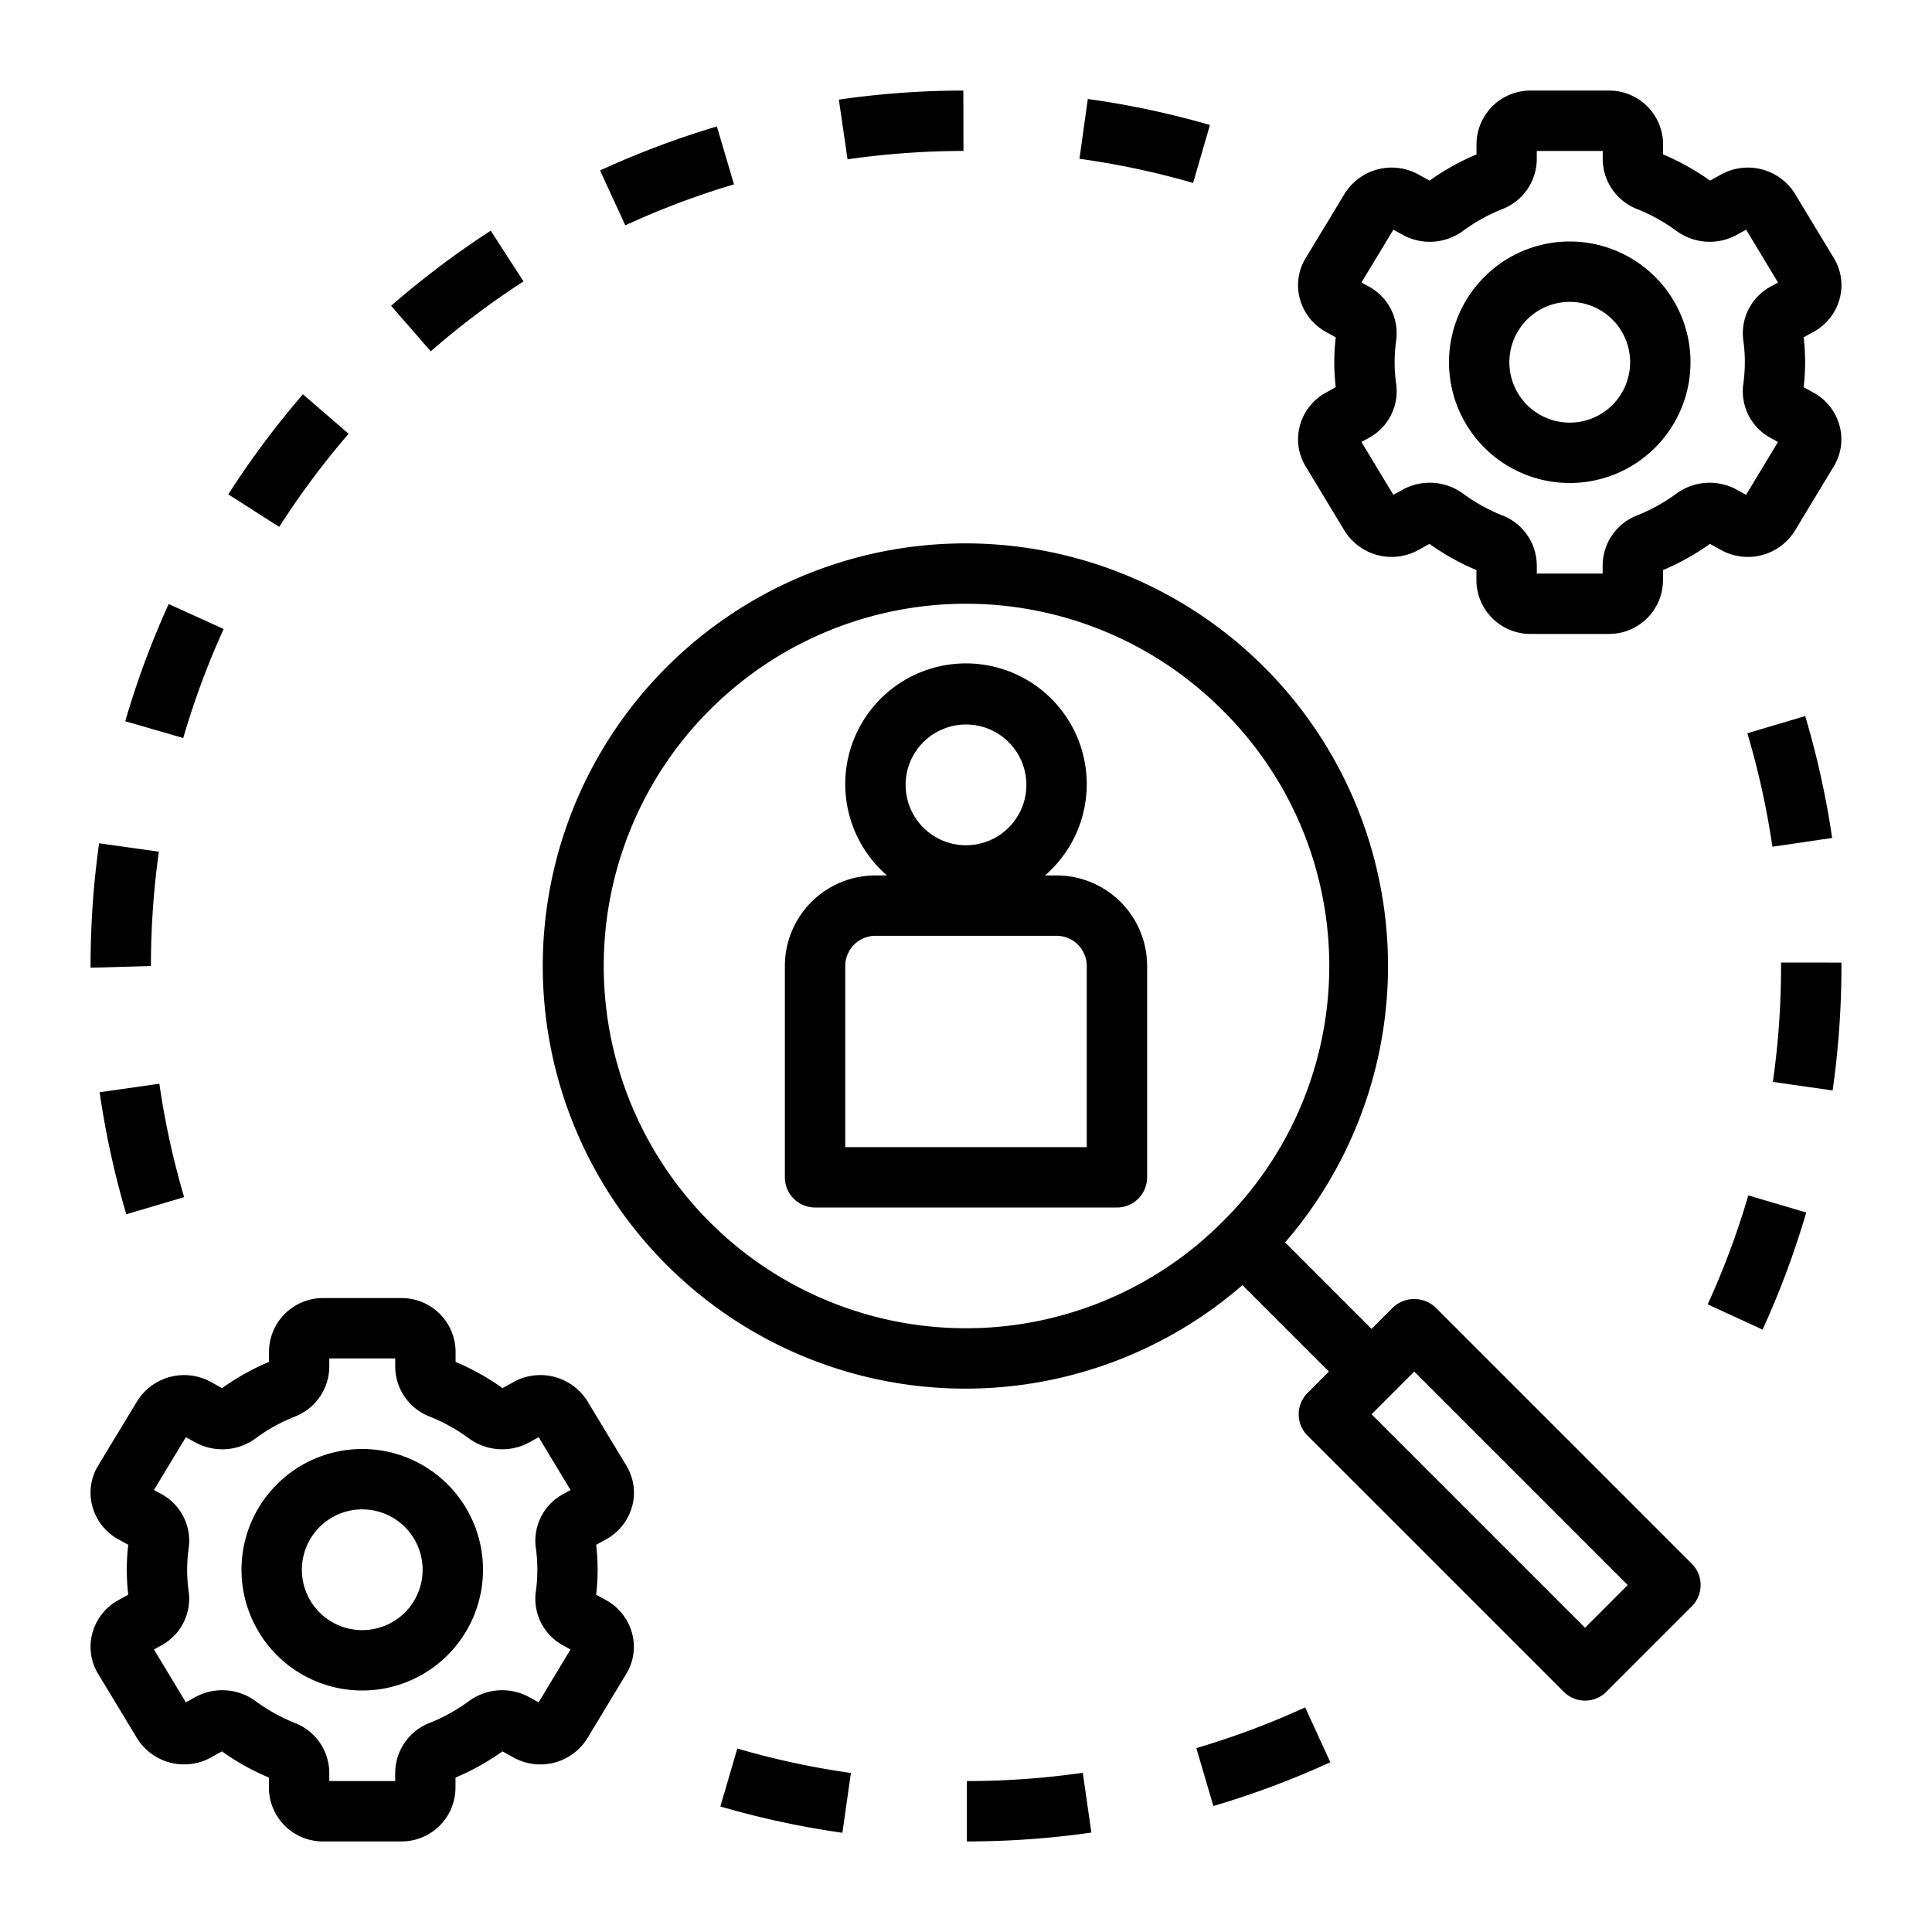 <?xml version="1.0" encoding="UTF-8"?>
<svg xmlns="http://www.w3.org/2000/svg" id="Layer_1" data-name="Layer 1" viewBox="0 0 64 64" width="512" height="512"><path d="M52.506,56.335a1,1,0,0,0,.707-.293l2.829-2.829a1,1,0,0,0,0-1.414l-8.486-8.486a1.029,1.029,0,0,0-1.414,0l-.707.708-2.864-2.865a14,14,0,1,0-1.413,1.416l2.863,2.863-.707.708a1,1,0,0,0,0,1.414L51.8,56.042A1,1,0,0,0,52.506,56.335ZM40.485,40.485a12,12,0,1,1,0-16.97A11.917,11.917,0,0,1,40.485,40.485Zm6.364,4.95,7.071,7.071-1.414,1.415L45.435,46.85Z"/><path d="M60.94,9.9a1.724,1.724,0,0,0-.192-1.351L59.46,6.418a1.835,1.835,0,0,0-2.438-.642l-.375.208a7.924,7.924,0,0,0-1.555-.868V4.769A1.788,1.788,0,0,0,53.289,3H50.711a1.788,1.788,0,0,0-1.8,1.769v.347a7.952,7.952,0,0,0-1.555.868l-.374-.207a1.835,1.835,0,0,0-2.438.639L43.252,8.55A1.721,1.721,0,0,0,43.06,9.9a1.778,1.778,0,0,0,.859,1.092l.33.182a6.987,6.987,0,0,0,0,1.652l-.33.182A1.778,1.778,0,0,0,43.06,14.1a1.724,1.724,0,0,0,.192,1.351l1.288,2.131a1.835,1.835,0,0,0,2.438.642l.375-.208a7.924,7.924,0,0,0,1.555.868v.347A1.788,1.788,0,0,0,50.711,21h2.578a1.788,1.788,0,0,0,1.8-1.769v-.347a7.952,7.952,0,0,0,1.555-.868l.374.207a1.832,1.832,0,0,0,2.438-.639l1.289-2.134a1.721,1.721,0,0,0,.192-1.35,1.778,1.778,0,0,0-.859-1.092l-.33-.182a6.987,6.987,0,0,0,0-1.652l.33-.182A1.778,1.778,0,0,0,60.94,9.9ZM57.8,12a5.273,5.273,0,0,1-.053.737,1.756,1.756,0,0,0,.9,1.766l.251.138-1.057,1.751-.326-.18a1.863,1.863,0,0,0-1.988.144,5.852,5.852,0,0,1-1.284.713,1.787,1.787,0,0,0-1.153,1.648V19H50.908v-.283a1.786,1.786,0,0,0-1.152-1.647,5.844,5.844,0,0,1-1.285-.715,1.87,1.87,0,0,0-1.99-.143l-.324.18L45.1,14.641l.252-.139a1.755,1.755,0,0,0,.9-1.765,5.151,5.151,0,0,1,0-1.474,1.756,1.756,0,0,0-.9-1.766L45.1,9.359l1.057-1.751.326.18a1.859,1.859,0,0,0,1.988-.144,5.852,5.852,0,0,1,1.284-.713,1.787,1.787,0,0,0,1.153-1.648V5h2.184v.283A1.786,1.786,0,0,0,54.244,6.93a5.844,5.844,0,0,1,1.285.715,1.868,1.868,0,0,0,1.99.143l.324-.18L58.9,9.359l-.252.139a1.755,1.755,0,0,0-.9,1.765A5.273,5.273,0,0,1,57.8,12Z"/><path d="M52,8a4,4,0,1,0,4,4A4,4,0,0,0,52,8Zm0,6a2,2,0,1,1,2-2A2,2,0,0,1,52,14Z"/><path d="M6.978,58.224l.375-.208a7.924,7.924,0,0,0,1.555.868v.347A1.788,1.788,0,0,0,10.711,61h2.578a1.788,1.788,0,0,0,1.8-1.769v-.347a7.952,7.952,0,0,0,1.555-.868l.374.207a1.832,1.832,0,0,0,2.438-.639l1.289-2.134a1.721,1.721,0,0,0,.192-1.35,1.778,1.778,0,0,0-.859-1.092l-.33-.182a6.986,6.986,0,0,0,0-1.652l.33-.182A1.778,1.778,0,0,0,20.94,49.9a1.724,1.724,0,0,0-.192-1.351L19.46,46.418a1.835,1.835,0,0,0-2.438-.642l-.375.208a7.924,7.924,0,0,0-1.555-.868v-.347A1.788,1.788,0,0,0,13.289,43H10.711a1.788,1.788,0,0,0-1.8,1.769v.347a7.952,7.952,0,0,0-1.555.868l-.374-.207a1.835,1.835,0,0,0-2.438.639L3.252,48.55A1.721,1.721,0,0,0,3.06,49.9a1.778,1.778,0,0,0,.859,1.092l.33.182a6.986,6.986,0,0,0,0,1.652l-.33.182A1.778,1.778,0,0,0,3.06,54.1a1.724,1.724,0,0,0,.192,1.351L4.54,57.582A1.835,1.835,0,0,0,6.978,58.224ZM6.2,52a5.273,5.273,0,0,1,.053-.737,1.756,1.756,0,0,0-.9-1.766L5.1,49.359l1.057-1.751.326.18a1.857,1.857,0,0,0,1.988-.144,5.852,5.852,0,0,1,1.284-.713,1.787,1.787,0,0,0,1.153-1.648V45h2.184v.283a1.786,1.786,0,0,0,1.152,1.647,5.844,5.844,0,0,1,1.285.715,1.866,1.866,0,0,0,1.99.143l.324-.18L18.9,49.359l-.252.139a1.755,1.755,0,0,0-.9,1.765,5.151,5.151,0,0,1,0,1.474,1.756,1.756,0,0,0,.9,1.766l.251.138-1.057,1.751-.326-.18a1.863,1.863,0,0,0-1.988.144,5.852,5.852,0,0,1-1.284.713,1.787,1.787,0,0,0-1.153,1.648V59H10.908v-.283A1.786,1.786,0,0,0,9.756,57.07a5.844,5.844,0,0,1-1.285-.715,1.868,1.868,0,0,0-1.99-.143l-.324.18L5.1,54.641l.252-.139a1.755,1.755,0,0,0,.9-1.765A5.273,5.273,0,0,1,6.2,52Z"/><path d="M12,56a4,4,0,1,0-4-4A4,4,0,0,0,12,56Zm0-6a2,2,0,1,1-2,2A2,2,0,0,1,12,50Z"/><path d="M35,29h-.382a4,4,0,1,0-5.236,0H29a3,3,0,0,0-3,3v7a1,1,0,0,0,1,1H37a1,1,0,0,0,1-1V32A3,3,0,0,0,35,29Zm-3-5a2,2,0,1,1-2,2A2,2,0,0,1,32,24Zm4,14H28V32a1,1,0,0,1,1-1h6a1,1,0,0,1,1,1Z"/><path d="M32.029,61a29.182,29.182,0,0,0,4.124-.294l-.284-1.98a27.12,27.12,0,0,1-3.84.274Z"/><path d="M27.906,60.713l.281-1.981a26.748,26.748,0,0,1-3.763-.81l-.561,1.92A28.831,28.831,0,0,0,27.906,60.713Z"/><path d="M39.63,57.908l.564,1.918a28.88,28.88,0,0,0,3.875-1.449l-.834-1.818A26.758,26.758,0,0,1,39.63,57.908Z"/><path d="M58.388,44.045a28.95,28.95,0,0,0,1.446-3.879L57.915,39.6a26.913,26.913,0,0,1-1.346,3.609Z"/><path d="M3.3,36.182a28.928,28.928,0,0,0,.884,4.042L6.1,39.657A26.8,26.8,0,0,1,5.279,35.9Z"/><path d="M59,31.885V32a27.267,27.267,0,0,1-.271,3.84l1.979.283A29.213,29.213,0,0,0,61,31.987v-.1Z"/><path d="M5.263,28.213l-1.98-.277A29.326,29.326,0,0,0,3,32v.057L5,32A27.353,27.353,0,0,1,5.263,28.213Z"/><path d="M59.8,23.72l-1.917.57a26.809,26.809,0,0,1,.83,3.759l1.979-.291A29.025,29.025,0,0,0,59.8,23.72Z"/><path d="M5.587,20.009a29.138,29.138,0,0,0-1.438,3.882l1.921.558a27.013,27.013,0,0,1,1.338-3.612Z"/><path d="M9.249,17.454a27.217,27.217,0,0,1,2.3-3.086l-1.515-1.306a29.135,29.135,0,0,0-2.472,3.314Z"/><path d="M14.269,11.638a26.928,26.928,0,0,1,3.073-2.317L16.256,7.642a29.258,29.258,0,0,0-3.3,2.488Z"/><path d="M23.748,4.189a29.27,29.27,0,0,0-3.871,1.458l.837,1.817a27.114,27.114,0,0,1,3.6-1.357Z"/><path d="M36.035,3.279,35.759,5.26a26.934,26.934,0,0,1,3.764.8l.558-1.919A28.762,28.762,0,0,0,36.035,3.279Z"/><path d="M31.912,3a28.946,28.946,0,0,0-4.124.3l.288,1.978A27.316,27.316,0,0,1,31.916,5Z"/></svg>
